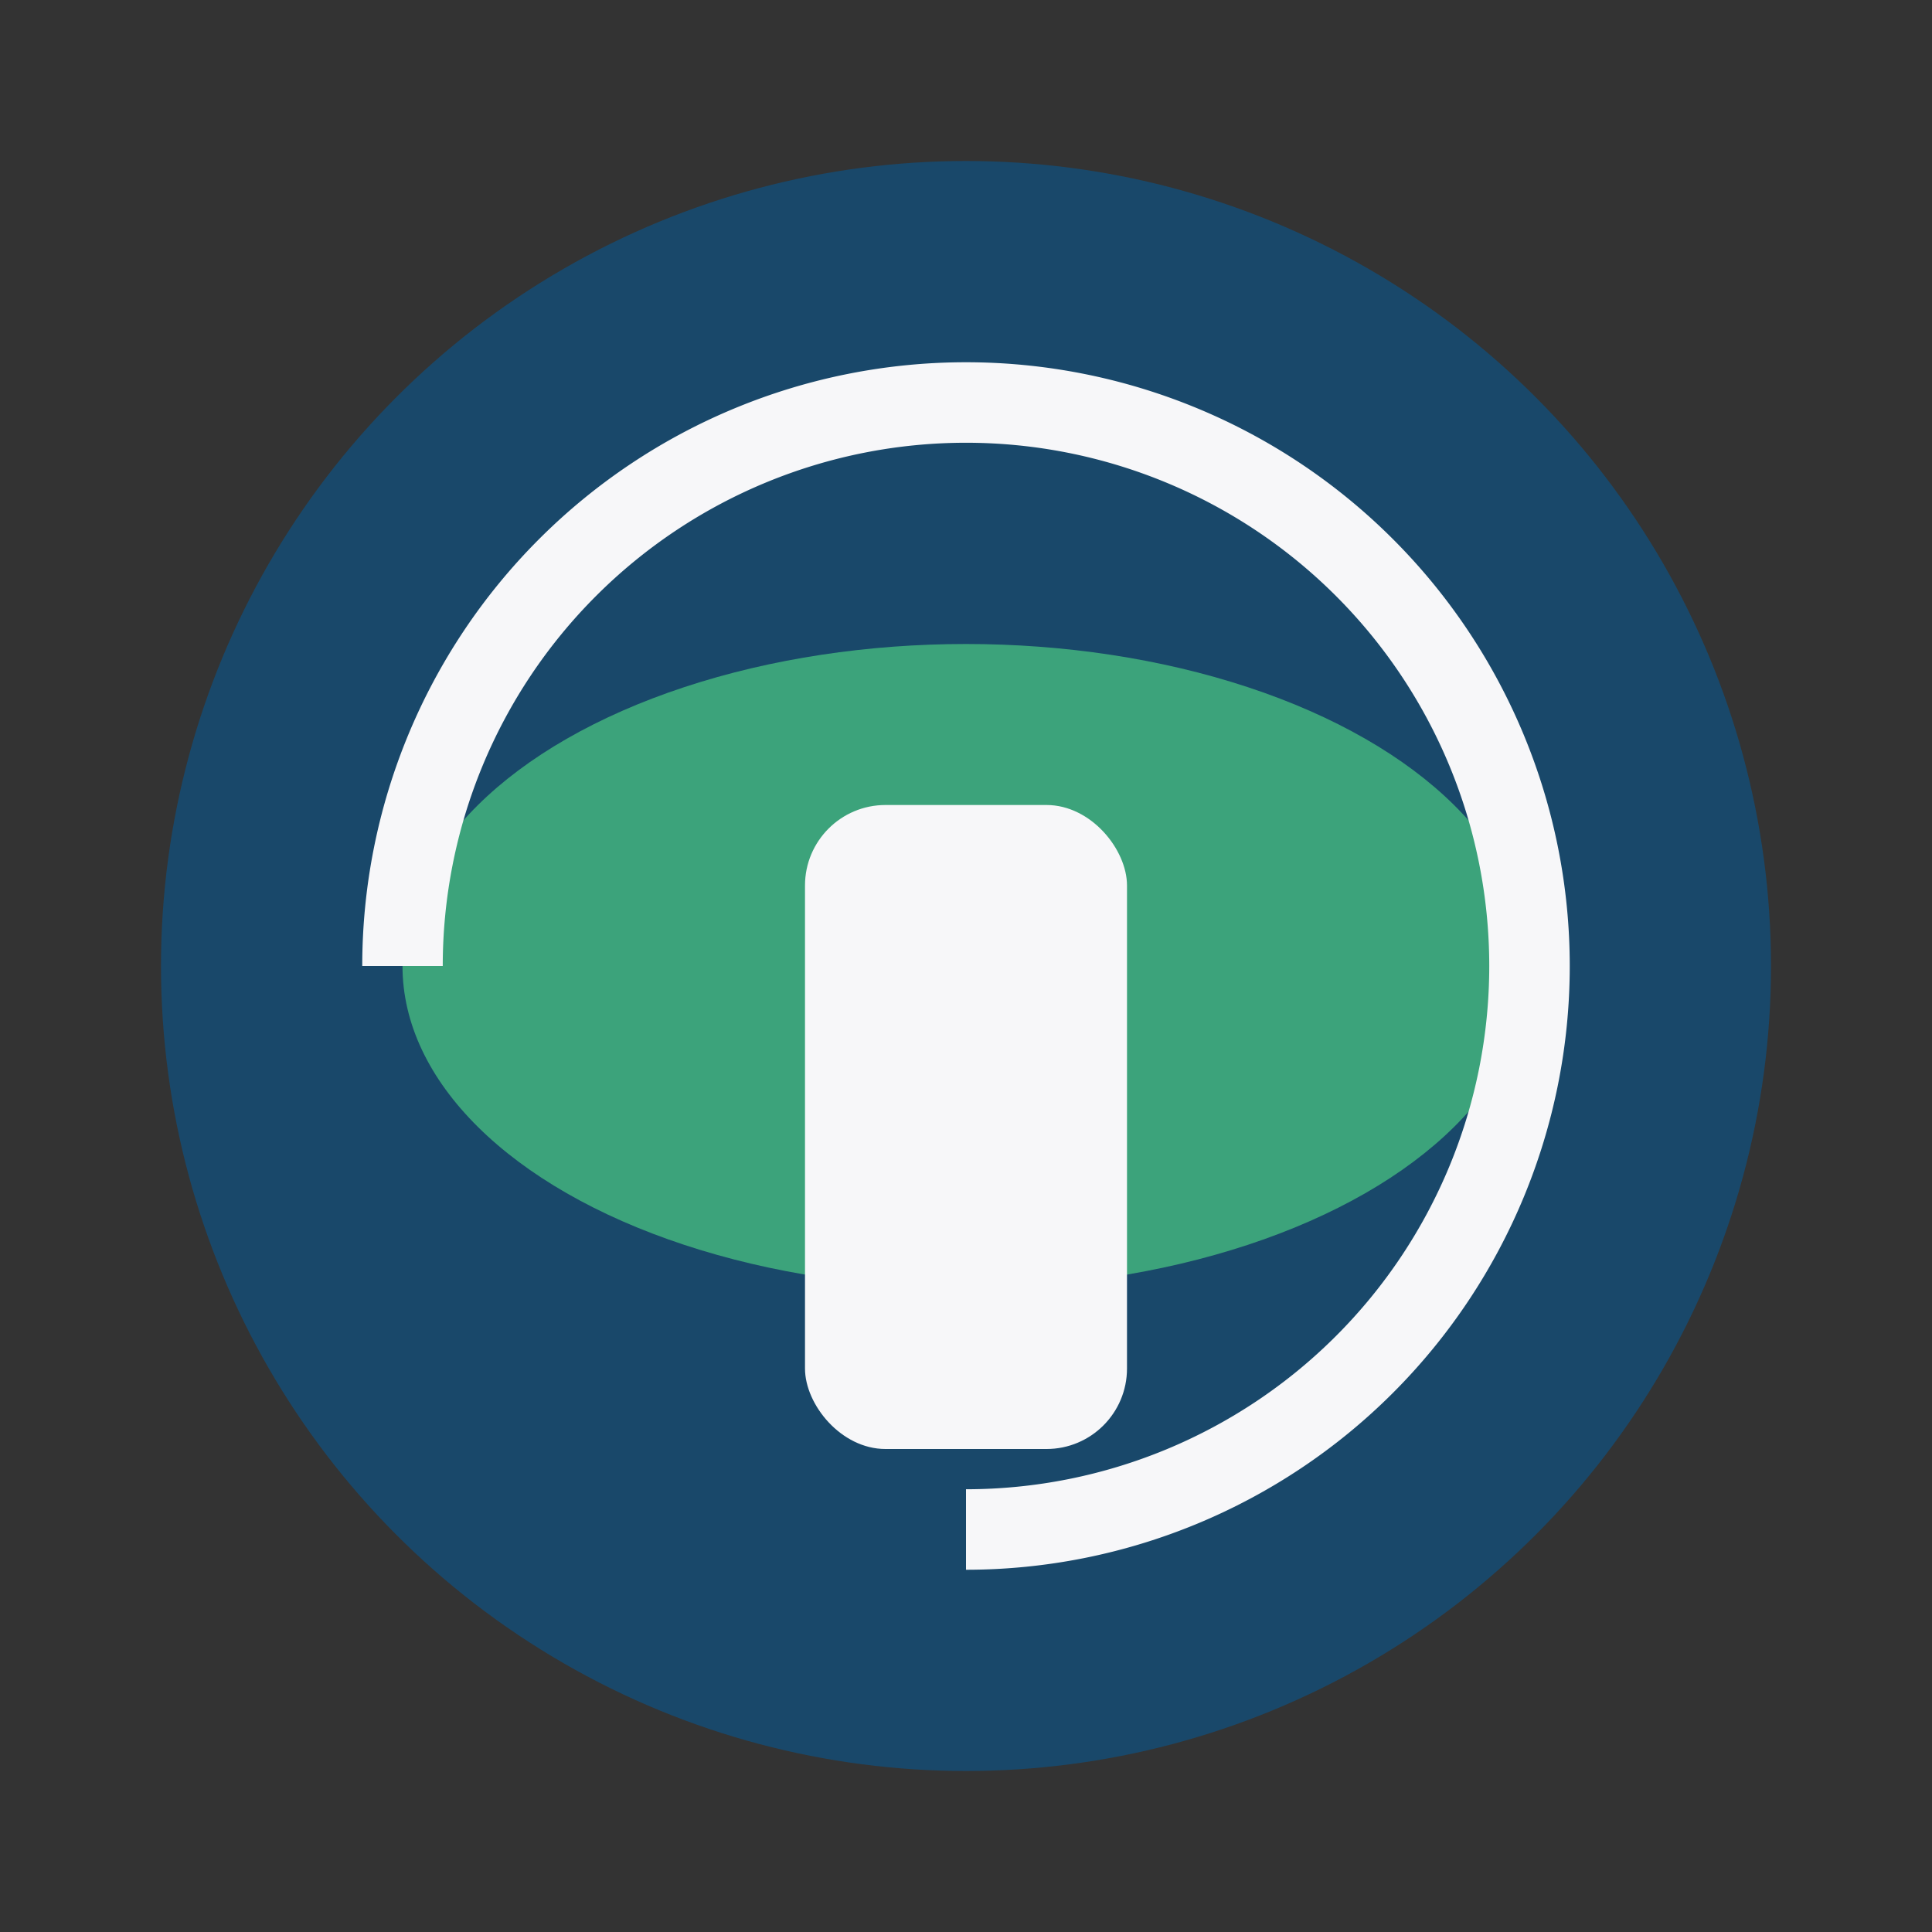 <?xml version="1.0" encoding="UTF-8"?>
<svg xmlns="http://www.w3.org/2000/svg" width="48" height="48" viewBox="0 0 48 48"><rect x="0" y="0" width="48" height="48" fill="#333333" stroke="none"/><circle cx="24" cy="24" r="20" fill="#19486A"/><ellipse cx="24" cy="24" rx="14" ry="8" fill="#3CA37B"/><path d="M24 10a14 14 0 0 1 0 28M10 24a14 14 0 0 1 28 0" fill="none" stroke="#F7F7F9" stroke-width="2"/><rect x="20" y="20" width="8" height="16" rx="2" fill="#F7F7F9"/></svg>